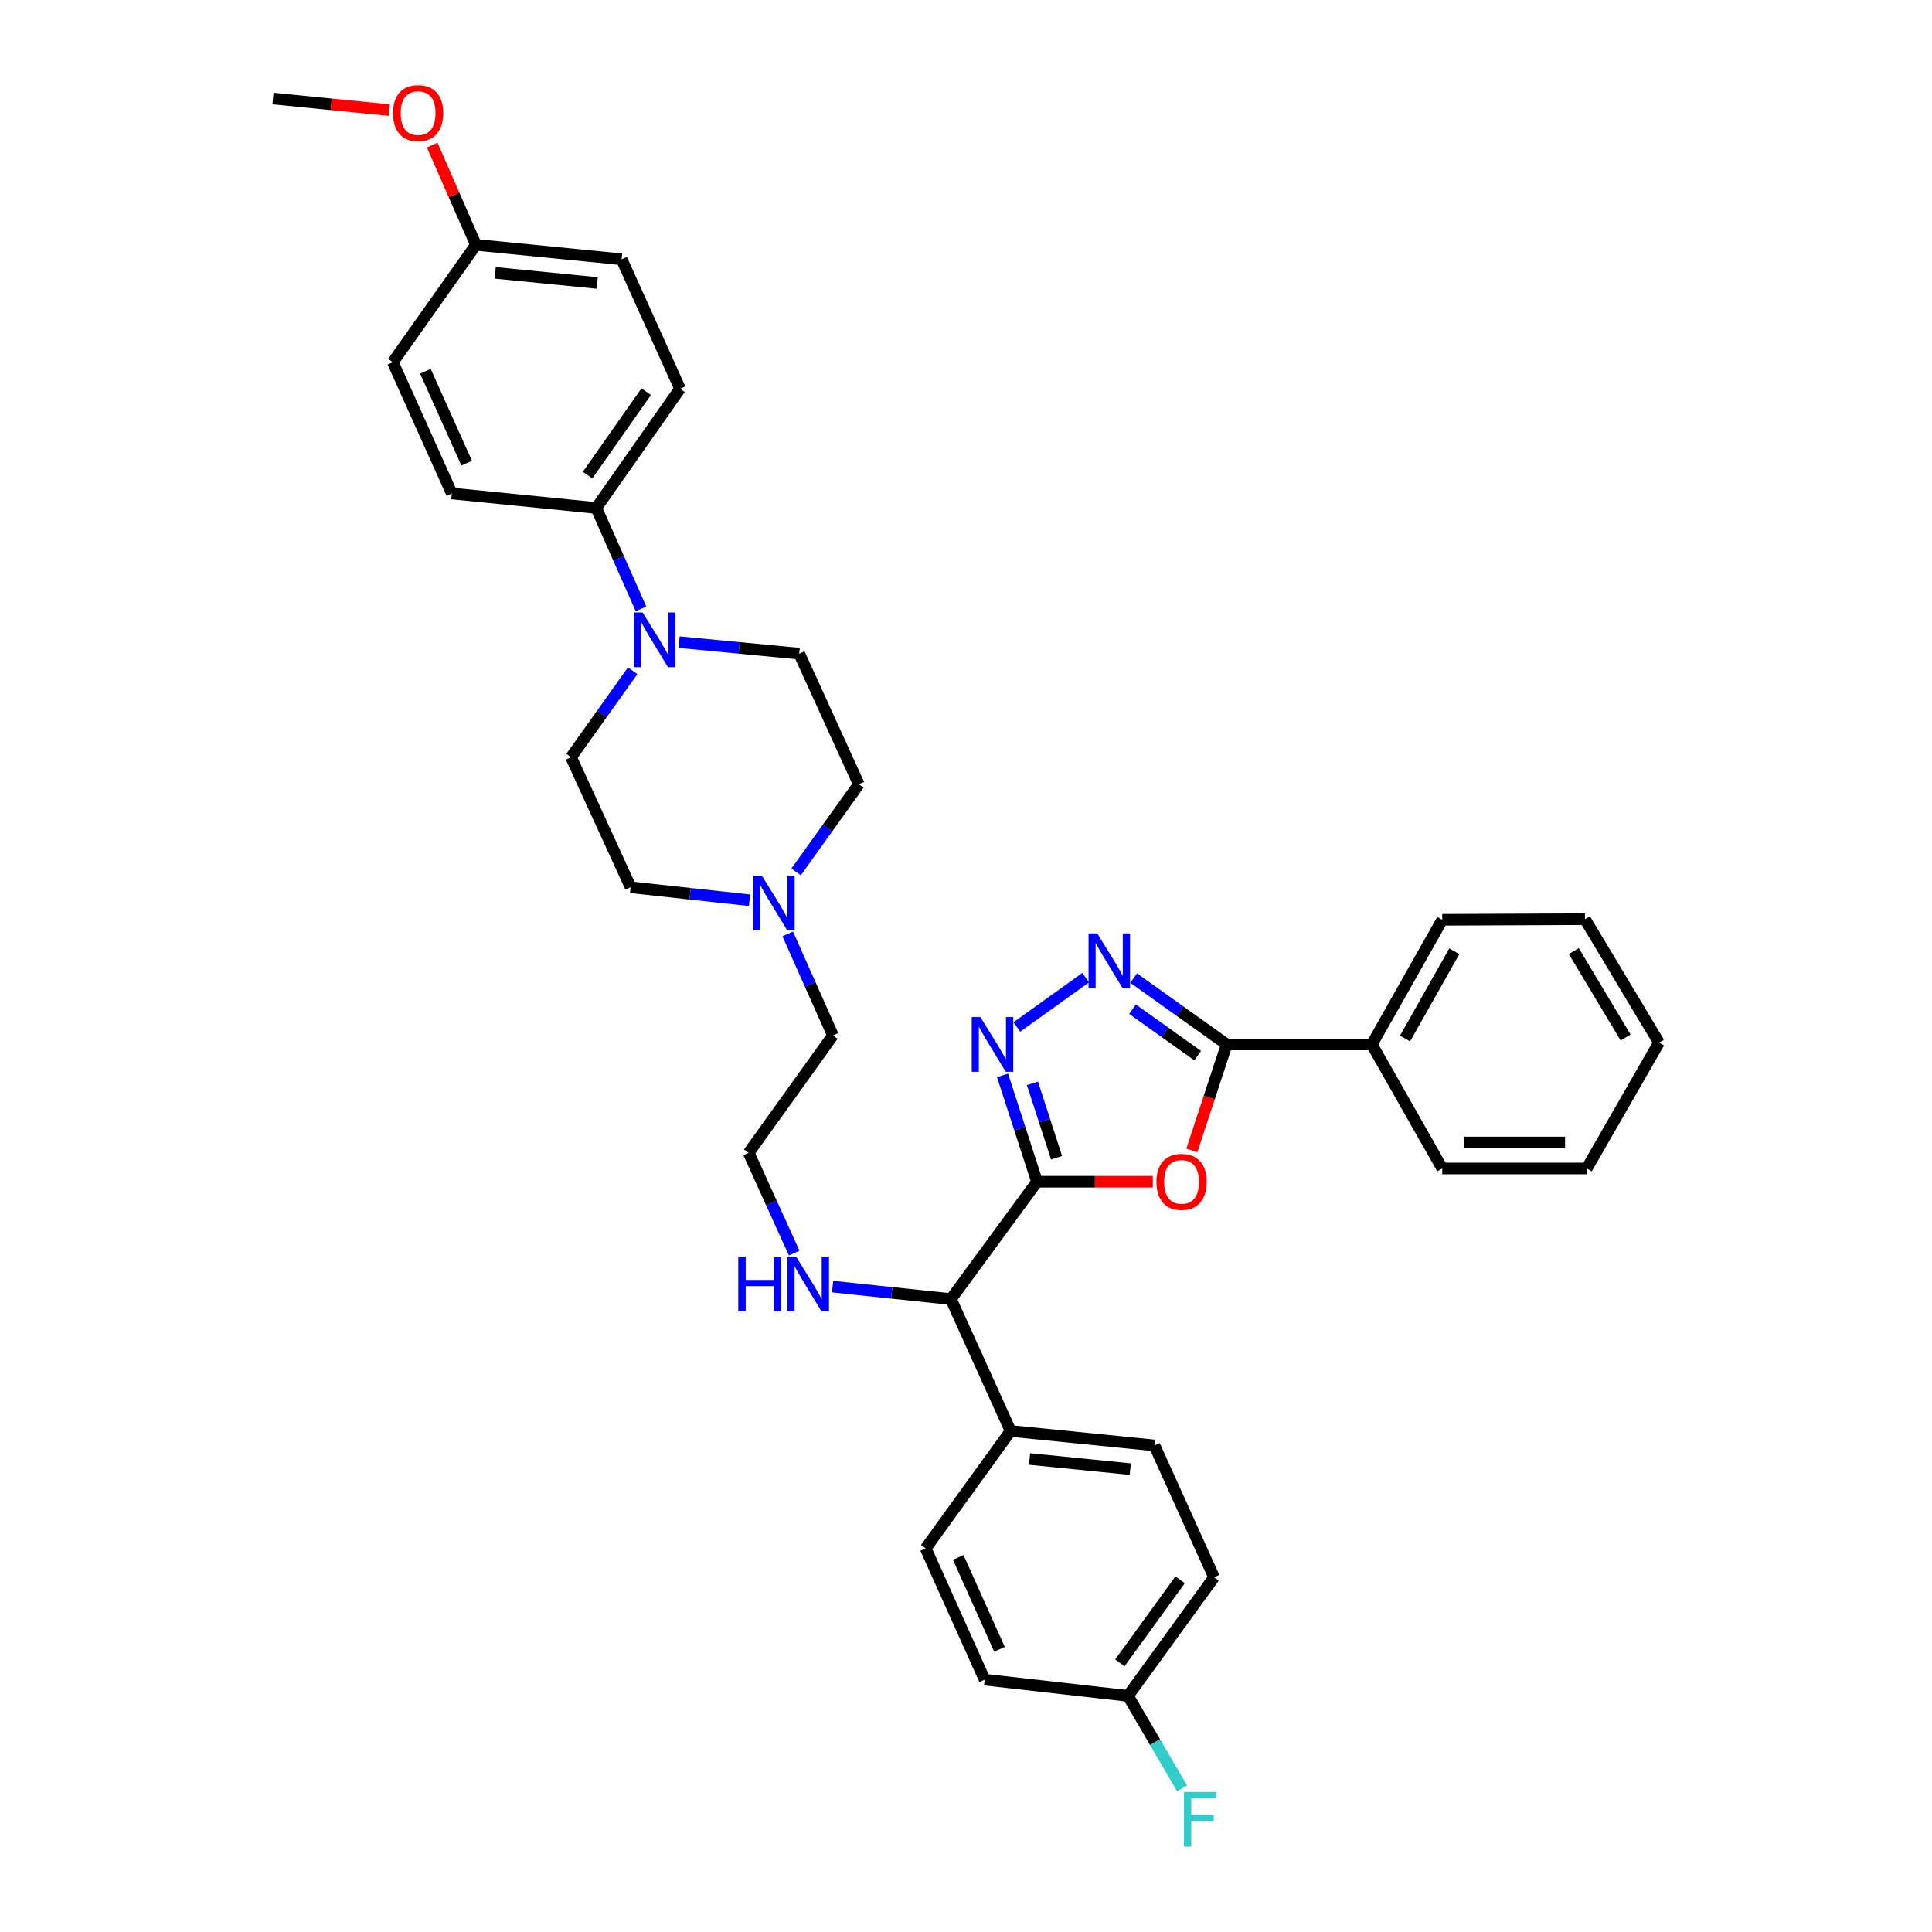 <?xml version='1.0' encoding='iso-8859-1'?>
<svg version='1.1' baseProfile='full'
              xmlns='http://www.w3.org/2000/svg'
                      xmlns:rdkit='http://www.rdkit.org/xml'
                      xmlns:xlink='http://www.w3.org/1999/xlink'
                  xml:space='preserve'
width='1000px' height='1000px' viewBox='0 0 1000 1000'>
<!-- END OF HEADER -->
<rect style='opacity:1.0;fill:#FFFFFF;stroke:none' width='1000' height='1000' x='0' y='0'> </rect>
<path class='bond-0' d='M 536.766,611.655 L 566.735,611.655' style='fill:none;fill-rule:evenodd;stroke:#000000;stroke-width:6px;stroke-linecap:butt;stroke-linejoin:miter;stroke-opacity:1' />
<path class='bond-0' d='M 566.735,611.655 L 596.705,611.655' style='fill:none;fill-rule:evenodd;stroke:#FF0000;stroke-width:6px;stroke-linecap:butt;stroke-linejoin:miter;stroke-opacity:1' />
<path class='bond-1' d='M 536.766,611.655 L 527.836,584.136' style='fill:none;fill-rule:evenodd;stroke:#000000;stroke-width:6px;stroke-linecap:butt;stroke-linejoin:miter;stroke-opacity:1' />
<path class='bond-1' d='M 527.836,584.136 L 518.906,556.618' style='fill:none;fill-rule:evenodd;stroke:#0000FF;stroke-width:6px;stroke-linecap:butt;stroke-linejoin:miter;stroke-opacity:1' />
<path class='bond-1' d='M 546.881,599.248 L 540.63,579.985' style='fill:none;fill-rule:evenodd;stroke:#000000;stroke-width:6px;stroke-linecap:butt;stroke-linejoin:miter;stroke-opacity:1' />
<path class='bond-1' d='M 540.63,579.985 L 534.379,560.722' style='fill:none;fill-rule:evenodd;stroke:#0000FF;stroke-width:6px;stroke-linecap:butt;stroke-linejoin:miter;stroke-opacity:1' />
<path class='bond-5' d='M 536.766,611.655 L 492.206,672.416' style='fill:none;fill-rule:evenodd;stroke:#000000;stroke-width:6px;stroke-linecap:butt;stroke-linejoin:miter;stroke-opacity:1' />
<path class='bond-3' d='M 616.899,595.465 L 625.92,568.027' style='fill:none;fill-rule:evenodd;stroke:#FF0000;stroke-width:6px;stroke-linecap:butt;stroke-linejoin:miter;stroke-opacity:1' />
<path class='bond-3' d='M 625.92,568.027 L 634.942,540.59' style='fill:none;fill-rule:evenodd;stroke:#000000;stroke-width:6px;stroke-linecap:butt;stroke-linejoin:miter;stroke-opacity:1' />
<path class='bond-2' d='M 526.304,531.563 L 561.955,506.02' style='fill:none;fill-rule:evenodd;stroke:#0000FF;stroke-width:6px;stroke-linecap:butt;stroke-linejoin:miter;stroke-opacity:1' />
<path class='bond-35' d='M 586.772,506.256 L 610.857,523.423' style='fill:none;fill-rule:evenodd;stroke:#0000FF;stroke-width:6px;stroke-linecap:butt;stroke-linejoin:miter;stroke-opacity:1' />
<path class='bond-35' d='M 610.857,523.423 L 634.942,540.59' style='fill:none;fill-rule:evenodd;stroke:#000000;stroke-width:6px;stroke-linecap:butt;stroke-linejoin:miter;stroke-opacity:1' />
<path class='bond-35' d='M 586.191,522.359 L 603.05,534.376' style='fill:none;fill-rule:evenodd;stroke:#0000FF;stroke-width:6px;stroke-linecap:butt;stroke-linejoin:miter;stroke-opacity:1' />
<path class='bond-35' d='M 603.05,534.376 L 619.91,546.393' style='fill:none;fill-rule:evenodd;stroke:#000000;stroke-width:6px;stroke-linecap:butt;stroke-linejoin:miter;stroke-opacity:1' />
<path class='bond-9' d='M 634.942,540.59 L 710.065,540.59' style='fill:none;fill-rule:evenodd;stroke:#000000;stroke-width:6px;stroke-linecap:butt;stroke-linejoin:miter;stroke-opacity:1' />
<path class='bond-4' d='M 351.5,332.376 L 382.595,335.355' style='fill:none;fill-rule:evenodd;stroke:#0000FF;stroke-width:6px;stroke-linecap:butt;stroke-linejoin:miter;stroke-opacity:1' />
<path class='bond-4' d='M 382.595,335.355 L 413.69,338.333' style='fill:none;fill-rule:evenodd;stroke:#000000;stroke-width:6px;stroke-linecap:butt;stroke-linejoin:miter;stroke-opacity:1' />
<path class='bond-7' d='M 331.779,315.141 L 320.209,289.03' style='fill:none;fill-rule:evenodd;stroke:#0000FF;stroke-width:6px;stroke-linecap:butt;stroke-linejoin:miter;stroke-opacity:1' />
<path class='bond-7' d='M 320.209,289.03 L 308.639,262.919' style='fill:none;fill-rule:evenodd;stroke:#000000;stroke-width:6px;stroke-linecap:butt;stroke-linejoin:miter;stroke-opacity:1' />
<path class='bond-38' d='M 327.46,347.192 L 311.518,369.56' style='fill:none;fill-rule:evenodd;stroke:#0000FF;stroke-width:6px;stroke-linecap:butt;stroke-linejoin:miter;stroke-opacity:1' />
<path class='bond-38' d='M 311.518,369.56 L 295.577,391.928' style='fill:none;fill-rule:evenodd;stroke:#000000;stroke-width:6px;stroke-linecap:butt;stroke-linejoin:miter;stroke-opacity:1' />
<path class='bond-8' d='M 492.206,672.416 L 523.076,740.664' style='fill:none;fill-rule:evenodd;stroke:#000000;stroke-width:6px;stroke-linecap:butt;stroke-linejoin:miter;stroke-opacity:1' />
<path class='bond-16' d='M 492.206,672.416 L 461.574,669.183' style='fill:none;fill-rule:evenodd;stroke:#000000;stroke-width:6px;stroke-linecap:butt;stroke-linejoin:miter;stroke-opacity:1' />
<path class='bond-16' d='M 461.574,669.183 L 430.942,665.951' style='fill:none;fill-rule:evenodd;stroke:#0000FF;stroke-width:6px;stroke-linecap:butt;stroke-linejoin:miter;stroke-opacity:1' />
<path class='bond-6' d='M 407.72,483.386 L 419.422,509.653' style='fill:none;fill-rule:evenodd;stroke:#0000FF;stroke-width:6px;stroke-linecap:butt;stroke-linejoin:miter;stroke-opacity:1' />
<path class='bond-6' d='M 419.422,509.653 L 431.124,535.919' style='fill:none;fill-rule:evenodd;stroke:#000000;stroke-width:6px;stroke-linecap:butt;stroke-linejoin:miter;stroke-opacity:1' />
<path class='bond-17' d='M 387.971,465.973 L 357.197,462.611' style='fill:none;fill-rule:evenodd;stroke:#0000FF;stroke-width:6px;stroke-linecap:butt;stroke-linejoin:miter;stroke-opacity:1' />
<path class='bond-17' d='M 357.197,462.611 L 326.424,459.249' style='fill:none;fill-rule:evenodd;stroke:#000000;stroke-width:6px;stroke-linecap:butt;stroke-linejoin:miter;stroke-opacity:1' />
<path class='bond-18' d='M 412.068,451.302 L 428.303,428.632' style='fill:none;fill-rule:evenodd;stroke:#0000FF;stroke-width:6px;stroke-linecap:butt;stroke-linejoin:miter;stroke-opacity:1' />
<path class='bond-18' d='M 428.303,428.632 L 444.538,405.961' style='fill:none;fill-rule:evenodd;stroke:#000000;stroke-width:6px;stroke-linecap:butt;stroke-linejoin:miter;stroke-opacity:1' />
<path class='bond-12' d='M 308.639,262.919 L 351.981,201.209' style='fill:none;fill-rule:evenodd;stroke:#000000;stroke-width:6px;stroke-linecap:butt;stroke-linejoin:miter;stroke-opacity:1' />
<path class='bond-12' d='M 304.133,245.931 L 334.472,202.735' style='fill:none;fill-rule:evenodd;stroke:#000000;stroke-width:6px;stroke-linecap:butt;stroke-linejoin:miter;stroke-opacity:1' />
<path class='bond-13' d='M 308.639,262.919 L 233.867,255.431' style='fill:none;fill-rule:evenodd;stroke:#000000;stroke-width:6px;stroke-linecap:butt;stroke-linejoin:miter;stroke-opacity:1' />
<path class='bond-14' d='M 523.076,740.664 L 597.541,748.152' style='fill:none;fill-rule:evenodd;stroke:#000000;stroke-width:6px;stroke-linecap:butt;stroke-linejoin:miter;stroke-opacity:1' />
<path class='bond-14' d='M 532.9,755.171 L 585.026,760.412' style='fill:none;fill-rule:evenodd;stroke:#000000;stroke-width:6px;stroke-linecap:butt;stroke-linejoin:miter;stroke-opacity:1' />
<path class='bond-15' d='M 523.076,740.664 L 479.121,801.44' style='fill:none;fill-rule:evenodd;stroke:#000000;stroke-width:6px;stroke-linecap:butt;stroke-linejoin:miter;stroke-opacity:1' />
<path class='bond-29' d='M 710.065,540.59 L 746.51,476.085' style='fill:none;fill-rule:evenodd;stroke:#000000;stroke-width:6px;stroke-linecap:butt;stroke-linejoin:miter;stroke-opacity:1' />
<path class='bond-29' d='M 727.243,537.531 L 752.754,492.378' style='fill:none;fill-rule:evenodd;stroke:#000000;stroke-width:6px;stroke-linecap:butt;stroke-linejoin:miter;stroke-opacity:1' />
<path class='bond-30' d='M 710.065,540.59 L 746.51,604.795' style='fill:none;fill-rule:evenodd;stroke:#000000;stroke-width:6px;stroke-linecap:butt;stroke-linejoin:miter;stroke-opacity:1' />
<path class='bond-10' d='M 295.577,391.928 L 326.424,459.249' style='fill:none;fill-rule:evenodd;stroke:#000000;stroke-width:6px;stroke-linecap:butt;stroke-linejoin:miter;stroke-opacity:1' />
<path class='bond-11' d='M 413.69,338.333 L 444.538,405.961' style='fill:none;fill-rule:evenodd;stroke:#000000;stroke-width:6px;stroke-linecap:butt;stroke-linejoin:miter;stroke-opacity:1' />
<path class='bond-23' d='M 351.981,201.209 L 321.753,134.201' style='fill:none;fill-rule:evenodd;stroke:#000000;stroke-width:6px;stroke-linecap:butt;stroke-linejoin:miter;stroke-opacity:1' />
<path class='bond-24' d='M 233.867,255.431 L 203.333,187.489' style='fill:none;fill-rule:evenodd;stroke:#000000;stroke-width:6px;stroke-linecap:butt;stroke-linejoin:miter;stroke-opacity:1' />
<path class='bond-24' d='M 241.556,239.726 L 220.182,192.167' style='fill:none;fill-rule:evenodd;stroke:#000000;stroke-width:6px;stroke-linecap:butt;stroke-linejoin:miter;stroke-opacity:1' />
<path class='bond-22' d='M 597.541,748.152 L 628.396,816.4' style='fill:none;fill-rule:evenodd;stroke:#000000;stroke-width:6px;stroke-linecap:butt;stroke-linejoin:miter;stroke-opacity:1' />
<path class='bond-21' d='M 479.121,801.44 L 509.655,869.381' style='fill:none;fill-rule:evenodd;stroke:#000000;stroke-width:6px;stroke-linecap:butt;stroke-linejoin:miter;stroke-opacity:1' />
<path class='bond-21' d='M 495.97,806.117 L 517.344,853.676' style='fill:none;fill-rule:evenodd;stroke:#000000;stroke-width:6px;stroke-linecap:butt;stroke-linejoin:miter;stroke-opacity:1' />
<path class='bond-26' d='M 411.07,648.597 L 399.288,622.646' style='fill:none;fill-rule:evenodd;stroke:#0000FF;stroke-width:6px;stroke-linecap:butt;stroke-linejoin:miter;stroke-opacity:1' />
<path class='bond-26' d='M 399.288,622.646 L 387.506,596.695' style='fill:none;fill-rule:evenodd;stroke:#000000;stroke-width:6px;stroke-linecap:butt;stroke-linejoin:miter;stroke-opacity:1' />
<path class='bond-19' d='M 583.851,877.788 L 509.655,869.381' style='fill:none;fill-rule:evenodd;stroke:#000000;stroke-width:6px;stroke-linecap:butt;stroke-linejoin:miter;stroke-opacity:1' />
<path class='bond-25' d='M 583.851,877.788 L 597.857,901.729' style='fill:none;fill-rule:evenodd;stroke:#000000;stroke-width:6px;stroke-linecap:butt;stroke-linejoin:miter;stroke-opacity:1' />
<path class='bond-25' d='M 597.857,901.729 L 611.863,925.669' style='fill:none;fill-rule:evenodd;stroke:#33CCCC;stroke-width:6px;stroke-linecap:butt;stroke-linejoin:miter;stroke-opacity:1' />
<path class='bond-36' d='M 583.851,877.788 L 628.396,816.4' style='fill:none;fill-rule:evenodd;stroke:#000000;stroke-width:6px;stroke-linecap:butt;stroke-linejoin:miter;stroke-opacity:1' />
<path class='bond-36' d='M 579.646,860.68 L 610.828,817.709' style='fill:none;fill-rule:evenodd;stroke:#000000;stroke-width:6px;stroke-linecap:butt;stroke-linejoin:miter;stroke-opacity:1' />
<path class='bond-20' d='M 246.331,126.729 L 203.333,187.489' style='fill:none;fill-rule:evenodd;stroke:#000000;stroke-width:6px;stroke-linecap:butt;stroke-linejoin:miter;stroke-opacity:1' />
<path class='bond-28' d='M 246.331,126.729 L 235.014,100.909' style='fill:none;fill-rule:evenodd;stroke:#000000;stroke-width:6px;stroke-linecap:butt;stroke-linejoin:miter;stroke-opacity:1' />
<path class='bond-28' d='M 235.014,100.909 L 223.697,75.089' style='fill:none;fill-rule:evenodd;stroke:#FF0000;stroke-width:6px;stroke-linecap:butt;stroke-linejoin:miter;stroke-opacity:1' />
<path class='bond-39' d='M 246.331,126.729 L 321.753,134.201' style='fill:none;fill-rule:evenodd;stroke:#000000;stroke-width:6px;stroke-linecap:butt;stroke-linejoin:miter;stroke-opacity:1' />
<path class='bond-39' d='M 256.319,141.235 L 309.114,146.466' style='fill:none;fill-rule:evenodd;stroke:#000000;stroke-width:6px;stroke-linecap:butt;stroke-linejoin:miter;stroke-opacity:1' />
<path class='bond-27' d='M 387.506,596.695 L 431.124,535.919' style='fill:none;fill-rule:evenodd;stroke:#000000;stroke-width:6px;stroke-linecap:butt;stroke-linejoin:miter;stroke-opacity:1' />
<path class='bond-31' d='M 201.524,56.984 L 171.413,53.989' style='fill:none;fill-rule:evenodd;stroke:#FF0000;stroke-width:6px;stroke-linecap:butt;stroke-linejoin:miter;stroke-opacity:1' />
<path class='bond-31' d='M 171.413,53.989 L 141.302,50.993' style='fill:none;fill-rule:evenodd;stroke:#000000;stroke-width:6px;stroke-linecap:butt;stroke-linejoin:miter;stroke-opacity:1' />
<path class='bond-32' d='M 746.51,476.085 L 820.37,475.764' style='fill:none;fill-rule:evenodd;stroke:#000000;stroke-width:6px;stroke-linecap:butt;stroke-linejoin:miter;stroke-opacity:1' />
<path class='bond-33' d='M 746.51,604.795 L 821.304,604.795' style='fill:none;fill-rule:evenodd;stroke:#000000;stroke-width:6px;stroke-linecap:butt;stroke-linejoin:miter;stroke-opacity:1' />
<path class='bond-33' d='M 757.729,591.344 L 810.085,591.344' style='fill:none;fill-rule:evenodd;stroke:#000000;stroke-width:6px;stroke-linecap:butt;stroke-linejoin:miter;stroke-opacity:1' />
<path class='bond-37' d='M 820.37,475.764 L 858.698,539.663' style='fill:none;fill-rule:evenodd;stroke:#000000;stroke-width:6px;stroke-linecap:butt;stroke-linejoin:miter;stroke-opacity:1' />
<path class='bond-37' d='M 814.584,492.268 L 841.413,536.997' style='fill:none;fill-rule:evenodd;stroke:#000000;stroke-width:6px;stroke-linecap:butt;stroke-linejoin:miter;stroke-opacity:1' />
<path class='bond-34' d='M 821.304,604.795 L 858.698,539.663' style='fill:none;fill-rule:evenodd;stroke:#000000;stroke-width:6px;stroke-linecap:butt;stroke-linejoin:miter;stroke-opacity:1' />
<path  class='atom-1' d='M 598.575 611.735
Q 598.575 604.935, 601.935 601.135
Q 605.295 597.335, 611.575 597.335
Q 617.855 597.335, 621.215 601.135
Q 624.575 604.935, 624.575 611.735
Q 624.575 618.615, 621.175 622.535
Q 617.775 626.415, 611.575 626.415
Q 605.335 626.415, 601.935 622.535
Q 598.575 618.655, 598.575 611.735
M 611.575 623.215
Q 615.895 623.215, 618.215 620.335
Q 620.575 617.415, 620.575 611.735
Q 620.575 606.175, 618.215 603.375
Q 615.895 600.535, 611.575 600.535
Q 607.255 600.535, 604.895 603.335
Q 602.575 606.135, 602.575 611.735
Q 602.575 617.455, 604.895 620.335
Q 607.255 623.215, 611.575 623.215
' fill='#FF0000'/>
<path  class='atom-2' d='M 507.445 526.43
L 516.725 541.43
Q 517.645 542.91, 519.125 545.59
Q 520.605 548.27, 520.685 548.43
L 520.685 526.43
L 524.445 526.43
L 524.445 554.75
L 520.565 554.75
L 510.605 538.35
Q 509.445 536.43, 508.205 534.23
Q 507.005 532.03, 506.645 531.35
L 506.645 554.75
L 502.965 554.75
L 502.965 526.43
L 507.445 526.43
' fill='#0000FF'/>
<path  class='atom-3' d='M 567.907 483.11
L 577.187 498.11
Q 578.107 499.59, 579.587 502.27
Q 581.067 504.95, 581.147 505.11
L 581.147 483.11
L 584.907 483.11
L 584.907 511.43
L 581.027 511.43
L 571.067 495.03
Q 569.907 493.11, 568.667 490.91
Q 567.467 488.71, 567.107 488.03
L 567.107 511.43
L 563.427 511.43
L 563.427 483.11
L 567.907 483.11
' fill='#0000FF'/>
<path  class='atom-5' d='M 332.621 317.007
L 341.901 332.007
Q 342.821 333.487, 344.301 336.167
Q 345.781 338.847, 345.861 339.007
L 345.861 317.007
L 349.621 317.007
L 349.621 345.327
L 345.741 345.327
L 335.781 328.927
Q 334.621 327.007, 333.381 324.807
Q 332.181 322.607, 331.821 321.927
L 331.821 345.327
L 328.141 345.327
L 328.141 317.007
L 332.621 317.007
' fill='#0000FF'/>
<path  class='atom-7' d='M 394.316 453.19
L 403.596 468.19
Q 404.516 469.67, 405.996 472.35
Q 407.476 475.03, 407.556 475.19
L 407.556 453.19
L 411.316 453.19
L 411.316 481.51
L 407.436 481.51
L 397.476 465.11
Q 396.316 463.19, 395.076 460.99
Q 393.876 458.79, 393.516 458.11
L 393.516 481.51
L 389.836 481.51
L 389.836 453.19
L 394.316 453.19
' fill='#0000FF'/>
<path  class='atom-17' d='M 382.126 650.462
L 385.966 650.462
L 385.966 662.502
L 400.446 662.502
L 400.446 650.462
L 404.286 650.462
L 404.286 678.782
L 400.446 678.782
L 400.446 665.702
L 385.966 665.702
L 385.966 678.782
L 382.126 678.782
L 382.126 650.462
' fill='#0000FF'/>
<path  class='atom-17' d='M 412.086 650.462
L 421.366 665.462
Q 422.286 666.942, 423.766 669.622
Q 425.246 672.302, 425.326 672.462
L 425.326 650.462
L 429.086 650.462
L 429.086 678.782
L 425.206 678.782
L 415.246 662.382
Q 414.086 660.462, 412.846 658.262
Q 411.646 656.062, 411.286 655.382
L 411.286 678.782
L 407.606 678.782
L 407.606 650.462
L 412.086 650.462
' fill='#0000FF'/>
<path  class='atom-26' d='M 612.81 927.52
L 629.65 927.52
L 629.65 930.76
L 616.61 930.76
L 616.61 939.36
L 628.21 939.36
L 628.21 942.64
L 616.61 942.64
L 616.61 955.84
L 612.81 955.84
L 612.81 927.52
' fill='#33CCCC'/>
<path  class='atom-29' d='M 203.411 58.545
Q 203.411 51.745, 206.771 47.945
Q 210.131 44.145, 216.411 44.145
Q 222.691 44.145, 226.051 47.945
Q 229.411 51.745, 229.411 58.545
Q 229.411 65.425, 226.011 69.345
Q 222.611 73.225, 216.411 73.225
Q 210.171 73.225, 206.771 69.345
Q 203.411 65.465, 203.411 58.545
M 216.411 70.025
Q 220.731 70.025, 223.051 67.145
Q 225.411 64.225, 225.411 58.545
Q 225.411 52.985, 223.051 50.185
Q 220.731 47.345, 216.411 47.345
Q 212.091 47.345, 209.731 50.145
Q 207.411 52.945, 207.411 58.545
Q 207.411 64.265, 209.731 67.145
Q 212.091 70.025, 216.411 70.025
' fill='#FF0000'/>
</svg>
